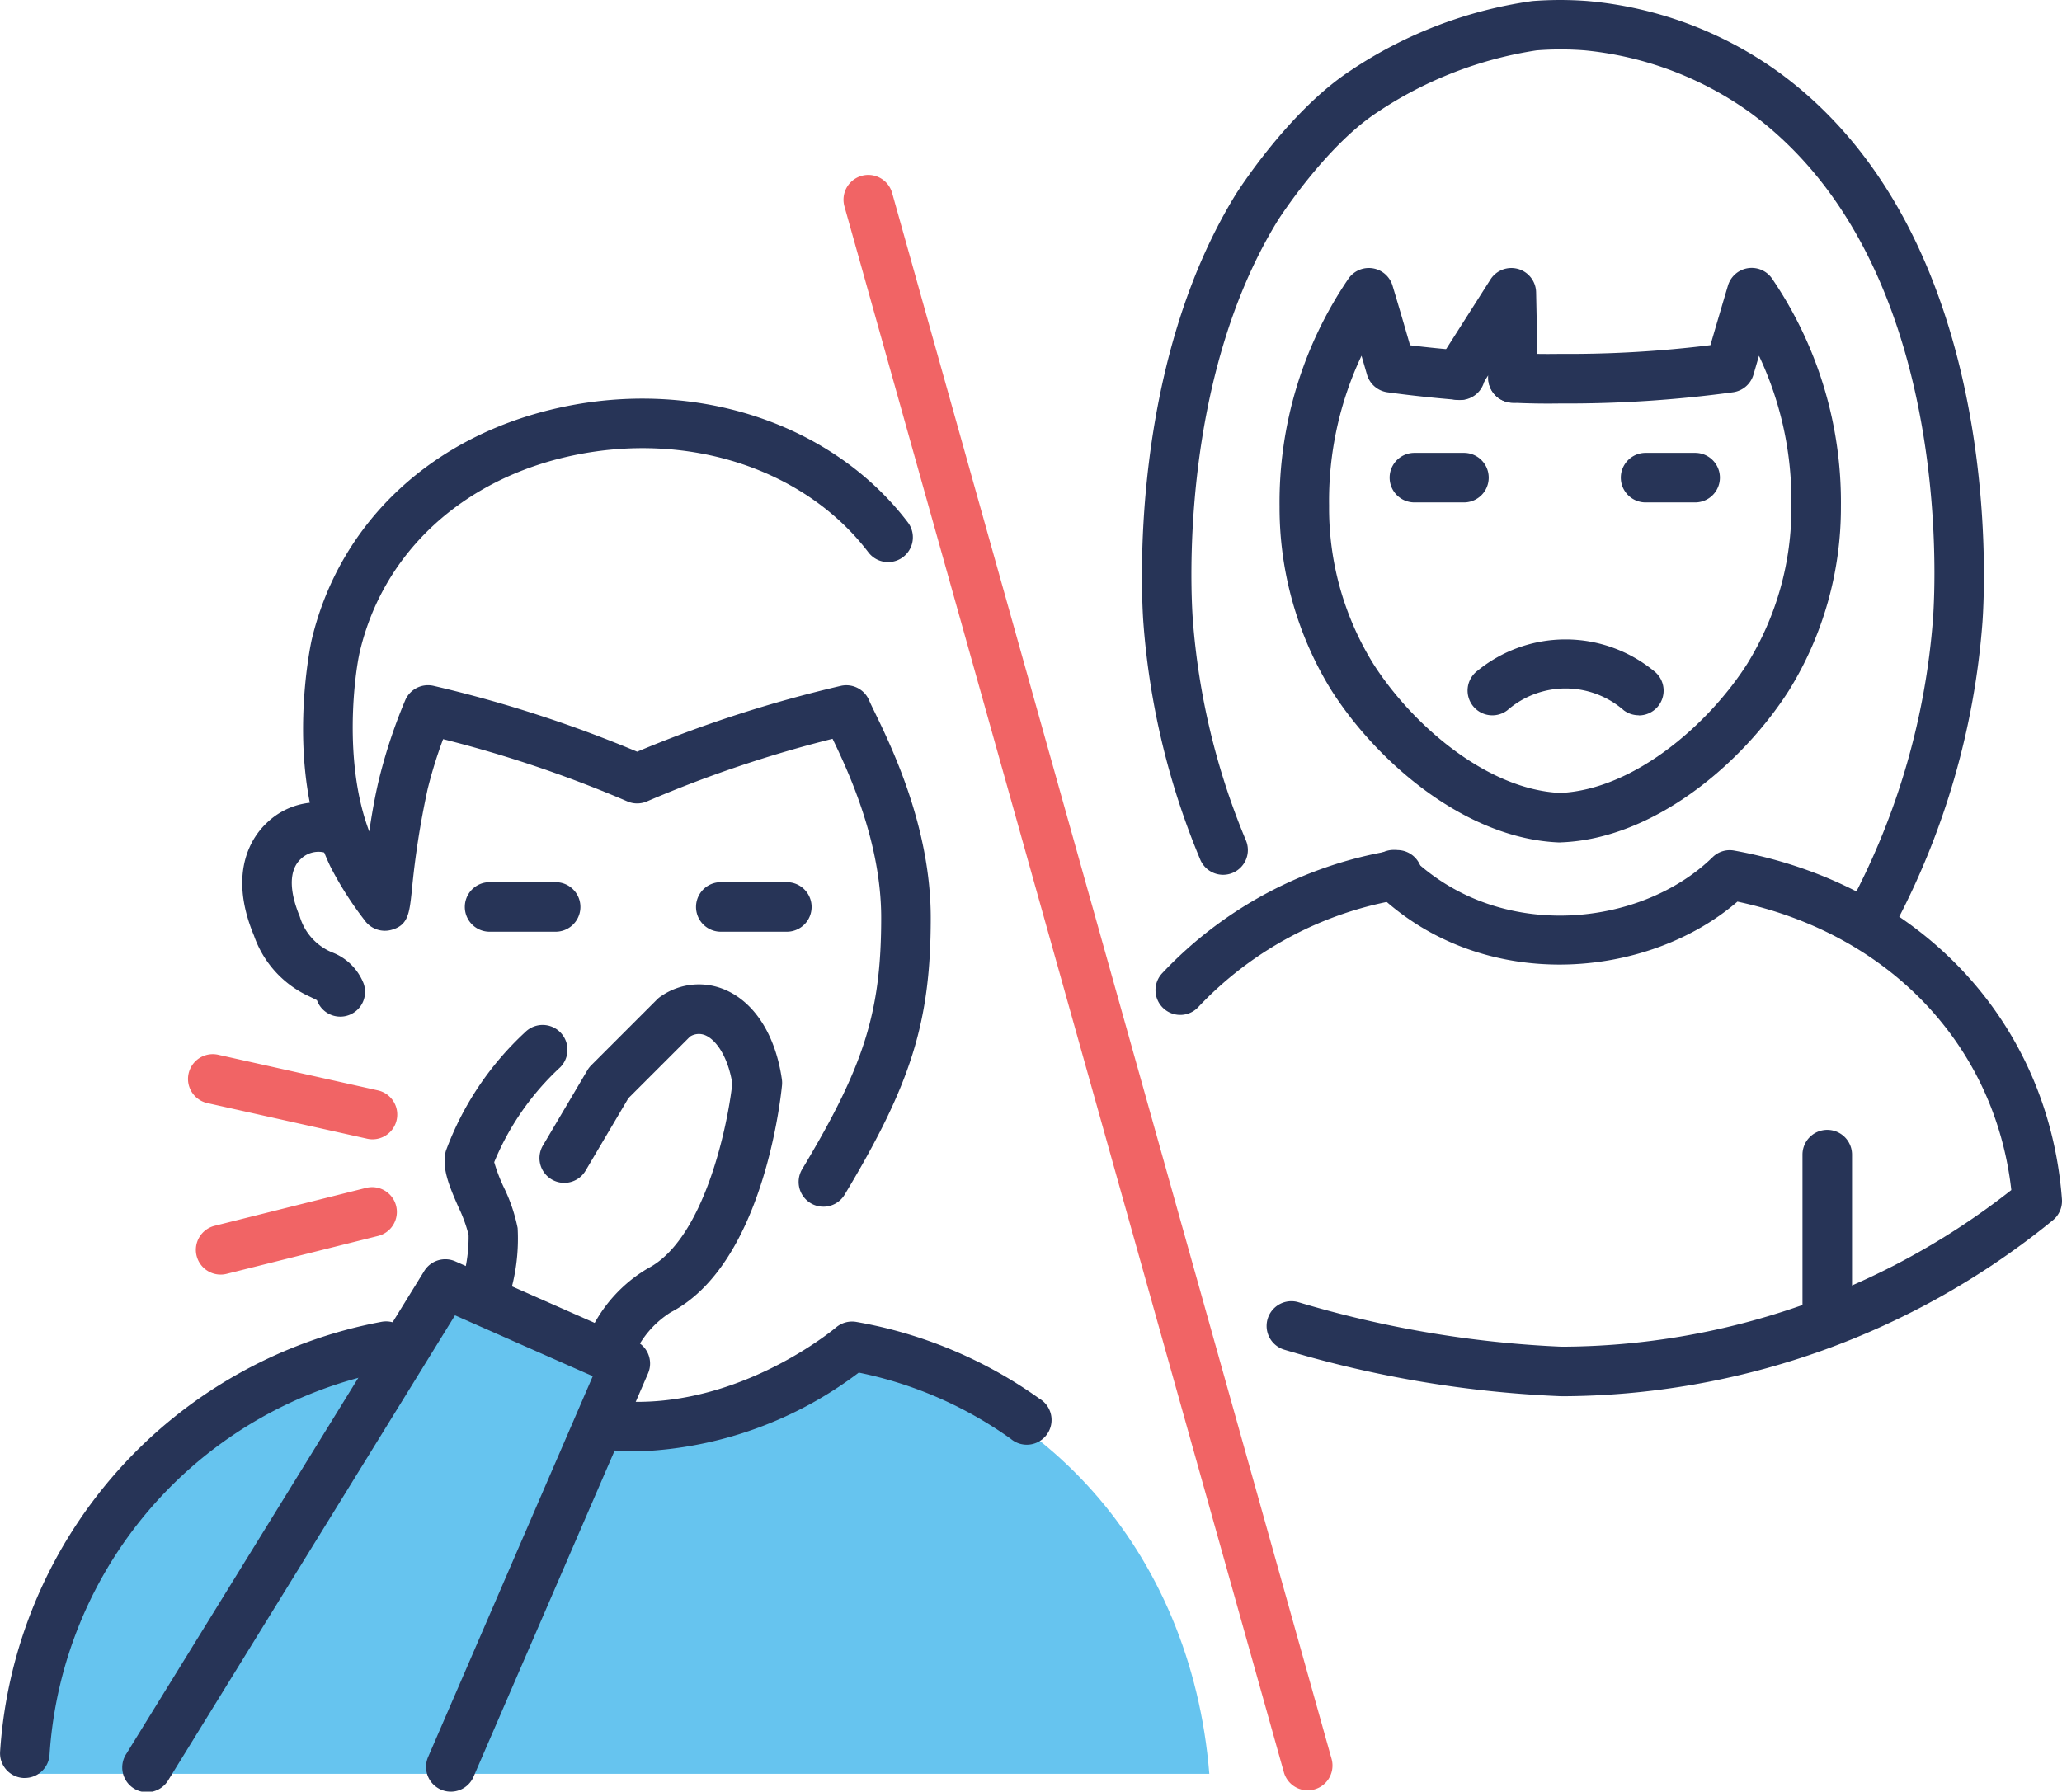 <?xml version="1.0" encoding="UTF-8"?> <svg xmlns="http://www.w3.org/2000/svg" id="Layer_1" data-name="Layer 1" viewBox="0 0 124.86 108.506"><title>contact</title><g><path d="M73.228,107.427c-1.1-13.6-10.288-23.512-22.295-25.552,0,0-6.13,4.454-13.573,4.552l-1-3-10-5-2.452,3.448C11.9,83.915,2.547,93.831,1.439,107.427Z" style="fill: #66c4ef"></path><path d="M27.3,108.506a1.5,1.5,0,0,1-1.376-2.1l9.97-23.06-8.343-3.686L10.2,107.793a1.5,1.5,0,1,1-2.552-1.575l18.04-29.242a1.5,1.5,0,0,1,1.883-.585l10.9,4.816a1.5,1.5,0,0,1,.77,1.968L28.676,107.6A1.5,1.5,0,0,1,27.3,108.506Z" style="fill: #273457"></path><path d="M37.029,82.931a1.5,1.5,0,0,1-1.344-2.165,8.783,8.783,0,0,1,3.559-3.959c3.358-1.745,4.8-8.5,5.1-11.192-.288-1.73-1.033-2.644-1.6-2.9a.994.994,0,0,0-.96.062l-3.734,3.733-2.571,4.353A1.5,1.5,0,1,1,32.9,69.333l2.668-4.516a1.486,1.486,0,0,1,.231-.3l4-4a1.515,1.515,0,0,1,.254-.2A4.019,4.019,0,0,1,44,59.985c1.749.8,2.969,2.764,3.345,5.381a1.52,1.52,0,0,1,.008.363c-.111,1.106-1.239,10.89-6.725,13.74A5.787,5.787,0,0,0,38.375,82.1,1.5,1.5,0,0,1,37.029,82.931Z" style="fill: #273457"></path><path d="M29.18,80.195a1.48,1.48,0,0,1-.474-.078,1.5,1.5,0,0,1-.949-1.9,9.023,9.023,0,0,0,.617-3.433,8.855,8.855,0,0,0-.624-1.7c-.528-1.212-1.027-2.356-.751-3.384a18.489,18.489,0,0,1,4.8-7.188A1.5,1.5,0,0,1,33.92,64.64a16.264,16.264,0,0,0-3.994,5.743,9.98,9.98,0,0,0,.574,1.509,10.192,10.192,0,0,1,.845,2.481,11.737,11.737,0,0,1-.742,4.8A1.5,1.5,0,0,1,29.18,80.195Zm.739-9.868Z" style="fill: #273457"></path><path d="M94.564,84.56a67.7,67.7,0,0,1-16.8-2.82,1.5,1.5,0,1,1,.867-2.872A65.272,65.272,0,0,0,94.564,81.56a44.251,44.251,0,0,0,27.227-9.488c-.992-8.77-7.395-15.518-16.585-17.467-5.439,4.7-15.441,5.647-21.863-.553a1.5,1.5,0,0,1,2.084-2.158c5.426,5.238,13.984,4.216,18.275.021a1.479,1.479,0,0,1,1.317-.4c11.234,2.043,19.022,10.328,19.837,21.109a1.506,1.506,0,0,1-.545,1.274A47.249,47.249,0,0,1,94.564,84.56Z" style="fill: #273457"></path><path d="M71.464,61.466a1.5,1.5,0,0,1-1.1-2.515,24.672,24.672,0,0,1,13.948-7.439,1.5,1.5,0,1,1,.537,2.951A21.7,21.7,0,0,0,72.569,60.98,1.492,1.492,0,0,1,71.464,61.466Z" style="fill: #273457"></path><path d="M88.646,30.427h-3a1.5,1.5,0,0,1,0-3h3a1.5,1.5,0,0,1,0,3Z" style="fill: #273457"></path><path d="M102.646,30.427h-3a1.5,1.5,0,0,1,0-3h3a1.5,1.5,0,0,1,0,3Z" style="fill: #273457"></path><path d="M99.23,43.318a1.5,1.5,0,0,1-.905-.3,5.362,5.362,0,0,0-7.053,0,1.5,1.5,0,1,1-1.812-2.391,8.443,8.443,0,0,1,10.677,0,1.5,1.5,0,0,1-.907,2.7Z" style="fill: #273457"></path><path d="M110.646,81.427a1.5,1.5,0,0,1-1.5-1.5v-10a1.5,1.5,0,0,1,3,0v10A1.5,1.5,0,0,1,110.646,81.427Z" style="fill: #273457"></path><path d="M113.422,56.8a1.5,1.5,0,0,1-1.328-2.2,43.6,43.6,0,0,0,4.955-17.124c.158-2.193,1.179-21.692-11.078-30.661a20.6,20.6,0,0,0-10-3.763,18.6,18.6,0,0,0-2.929,0A23.773,23.773,0,0,0,83.4,6.8c-3.164,2.078-6,6.508-6.025,6.553-5.988,9.731-5.252,22.688-5.149,24.132a42.976,42.976,0,0,0,3.21,13.393,1.5,1.5,0,1,1-2.771,1.148A46,46,0,0,1,69.234,37.7c-.11-1.544-.895-15.388,5.6-25.937.14-.222,3.224-5.042,6.922-7.471A26.313,26.313,0,0,1,92.786.066a21.665,21.665,0,0,1,3.37,0A23.282,23.282,0,0,1,107.743,4.4c13.558,9.922,12.468,30.933,12.3,33.3A46.609,46.609,0,0,1,114.753,56,1.5,1.5,0,0,1,113.422,56.8Z" style="fill: #273457"></path><path d="M94.479,51.021h-.058c-5.617-.216-10.976-4.782-13.8-9.211a21.054,21.054,0,0,1-3.14-11.13,24.052,24.052,0,0,1,4.164-13.792,1.5,1.5,0,0,1,2.677.413q.542,1.8,1.061,3.61c1,.123,2.061.23,3.162.319a1.5,1.5,0,0,1-.244,2.991c-1.515-.124-2.959-.28-4.29-.464a1.5,1.5,0,0,1-1.235-1.068q-.167-.576-.332-1.145a20.569,20.569,0,0,0-1.963,9.082A17.9,17.9,0,0,0,83.156,40.2c2.311,3.631,6.835,7.616,11.323,7.822,4.488-.206,9.012-4.191,11.323-7.823a17.89,17.89,0,0,0,2.671-9.57,20.57,20.57,0,0,0-1.962-9.084c-.082.281-.163.562-.245.843l-.088.3a1.5,1.5,0,0,1-1.237,1.068,74.243,74.243,0,0,1-10.474.68c-.972.016-1.97,0-2.921-.048a1.5,1.5,0,0,1,.147-3c.888.044,1.819.06,2.763.044a69.767,69.767,0,0,0,9.115-.528q.524-1.8,1.062-3.609a1.5,1.5,0,0,1,2.677-.413,24.047,24.047,0,0,1,4.163,13.794,21.053,21.053,0,0,1-3.139,11.127c-2.821,4.43-8.18,9-13.8,9.212Z" style="fill: #273457"></path><path d="M91.619,24.391a1.5,1.5,0,0,1-1.5-1.469l0-.2-.515.809a1.5,1.5,0,1,1-2.531-1.611l3.178-4.993a1.5,1.5,0,0,1,2.765.775l.107,5.159a1.5,1.5,0,0,1-1.469,1.531Z" style="fill: #273457"></path><path d="M20.605,61.57a1.5,1.5,0,0,1-1.407-.981l-.006-.013c-.032-.021-.252-.128-.413-.207a6.325,6.325,0,0,1-3.4-3.708c-1.646-3.941-.019-6.073.757-6.807a4.431,4.431,0,0,1,4.773-.934,1.5,1.5,0,0,1-1.308,2.7,1.539,1.539,0,0,0-1.4.414c-.693.655-.71,1.888-.049,3.47a3.4,3.4,0,0,0,1.942,2.168,3.316,3.316,0,0,1,1.919,1.879,1.5,1.5,0,0,1-.888,1.926A1.478,1.478,0,0,1,20.605,61.57Z" style="fill: #273457"></path><path d="M33.646,56.427h-4a1.5,1.5,0,0,1,0-3h4a1.5,1.5,0,0,1,0,3Z" style="fill: #273457"></path><path d="M47.646,56.427h-4a1.5,1.5,0,0,1,0-3h4a1.5,1.5,0,0,1,0,3Z" style="fill: #273457"></path><path d="M49.858,73.08a1.5,1.5,0,0,1-1.284-2.273c3.757-6.253,4.785-9.526,4.785-15.227,0-4.549-1.958-8.8-2.945-10.836a74.127,74.127,0,0,0-11.24,3.791,1.5,1.5,0,0,1-1.184,0,74.034,74.034,0,0,0-11.158-3.77,27.828,27.828,0,0,0-.936,3.021,51.565,51.565,0,0,0-.967,6.236c-.142,1.3-.22,2.015-1.222,2.292a1.5,1.5,0,0,1-1.6-.541l-.044-.06a20.81,20.81,0,0,1-2.057-3.231c-2.857-5.987-1.149-13.663-1.131-13.739,1.707-7.171,7.382-12.439,15.181-14.091,8.158-1.728,16.367,1.012,20.914,6.98a1.5,1.5,0,0,1-2.386,1.819C48.736,28.4,41.706,26.1,34.68,27.587c-6.636,1.406-11.453,5.836-12.885,11.85-.309,1.3-1.039,6.7.565,10.92.164-1.115.37-2.282.625-3.3a31.769,31.769,0,0,1,1.548-4.637,1.5,1.5,0,0,1,1.724-.882,76.972,76.972,0,0,1,12.325,3.987A77.073,77.073,0,0,1,50.907,41.54a1.5,1.5,0,0,1,1.723.881c.069.163.187.405.338.715,1.015,2.086,3.391,6.97,3.391,12.444,0,6.278-1.169,10.04-5.214,16.772A1.5,1.5,0,0,1,49.858,73.08Z" style="fill: #273457"></path><path d="M79.185,108.425a1.5,1.5,0,0,1-1.443-1.095L51.133,12.5a1.5,1.5,0,0,1,2.889-.81L80.63,106.519a1.5,1.5,0,0,1-1.445,1.906Z" style="fill: #f16465"></path><path d="M22.557,69a1.473,1.473,0,0,1-.328-.037l-9.637-2.149a1.5,1.5,0,1,1,.654-2.927l9.636,2.149A1.5,1.5,0,0,1,22.557,69Z" style="fill: #f16465"></path><path d="M13.364,77.192A1.5,1.5,0,0,1,13,74.236l9.189-2.3a1.5,1.5,0,0,1,.728,2.91l-9.19,2.3A1.484,1.484,0,0,1,13.364,77.192Z" style="fill: #f16465"></path><path d="M38.6,87.9a18.62,18.62,0,0,1-2-.111,1.5,1.5,0,1,1,.327-2.983,15.138,15.138,0,0,0,1.863.092c6.6-.089,11.777-4.46,11.829-4.5a1.5,1.5,0,0,1,1.234-.339,27.047,27.047,0,0,1,11.075,4.639A1.5,1.5,0,1,1,61.2,87.135a24.081,24.081,0,0,0-9.2-4.006,23.509,23.509,0,0,1-13.158,4.764Z" style="fill: #273457"></path><path d="M1.5,107.678c-.032,0-.063,0-.094,0a1.5,1.5,0,0,1-1.4-1.59A28.374,28.374,0,0,1,23.118,80.05a1.5,1.5,0,1,1,.518,2.955A25.346,25.346,0,0,0,3,106.27,1.5,1.5,0,0,1,1.5,107.678Z" style="fill: #273457"></path></g></svg> 